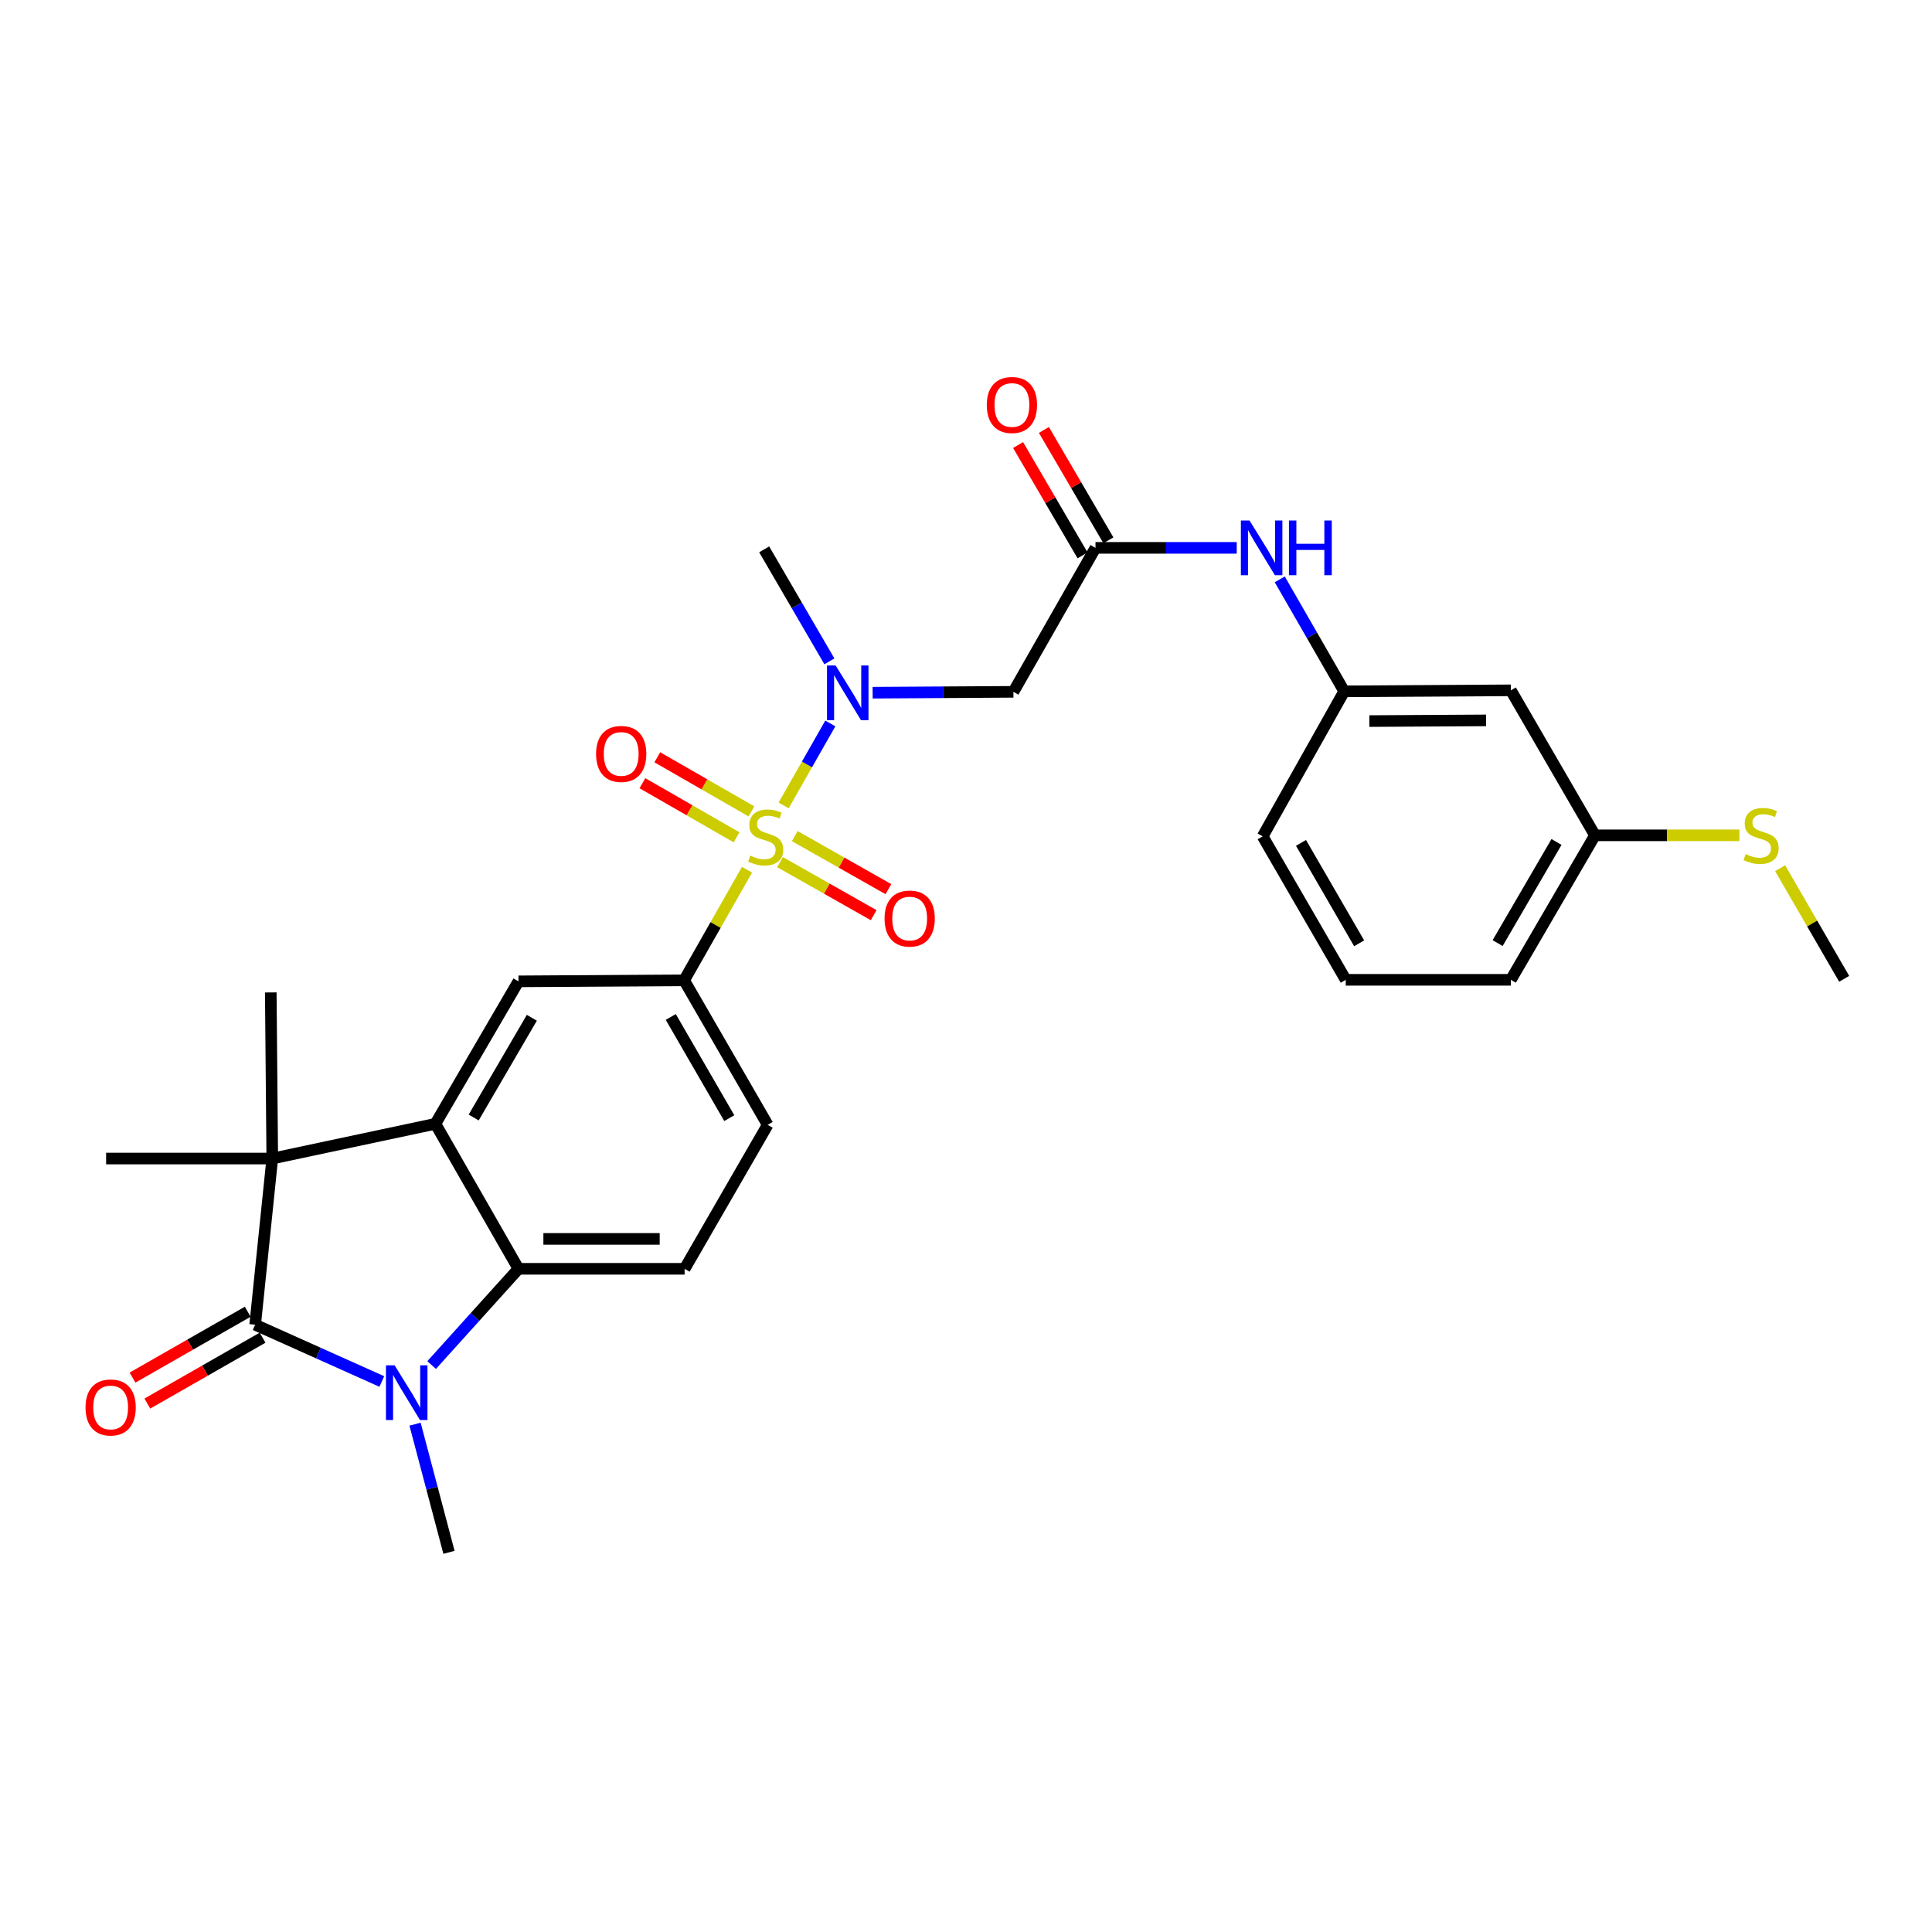 <?xml version='1.0' encoding='iso-8859-1'?>
<svg version='1.1' baseProfile='full'
              xmlns='http://www.w3.org/2000/svg'
                      xmlns:rdkit='http://www.rdkit.org/xml'
                      xmlns:xlink='http://www.w3.org/1999/xlink'
                  xml:space='preserve'
width='1000px' height='1000px' viewBox='0 0 1000 1000'>
<!-- END OF HEADER -->
<rect style='opacity:1.0;fill:#FFFFFF;stroke:none' width='1000' height='1000' x='0' y='0'> </rect>
<path class='bond-5' d='M 405.598,416.881 L 417.684,395.669' style='fill:none;fill-rule:evenodd;stroke:#CCCC00;stroke-width:6px;stroke-linecap:butt;stroke-linejoin:miter;stroke-opacity:1' />
<path class='bond-5' d='M 417.684,395.669 L 429.769,374.457' style='fill:none;fill-rule:evenodd;stroke:#0000FF;stroke-width:6px;stroke-linecap:butt;stroke-linejoin:miter;stroke-opacity:1' />
<path class='bond-6' d='M 386.657,450.161 L 370.38,478.786' style='fill:none;fill-rule:evenodd;stroke:#CCCC00;stroke-width:6px;stroke-linecap:butt;stroke-linejoin:miter;stroke-opacity:1' />
<path class='bond-6' d='M 370.38,478.786 L 354.104,507.411' style='fill:none;fill-rule:evenodd;stroke:#000000;stroke-width:6px;stroke-linecap:butt;stroke-linejoin:miter;stroke-opacity:1' />
<path class='bond-11' d='M 403.739,446.235 L 427.977,459.965' style='fill:none;fill-rule:evenodd;stroke:#CCCC00;stroke-width:6px;stroke-linecap:butt;stroke-linejoin:miter;stroke-opacity:1' />
<path class='bond-11' d='M 427.977,459.965 L 452.215,473.695' style='fill:none;fill-rule:evenodd;stroke:#FF0000;stroke-width:6px;stroke-linecap:butt;stroke-linejoin:miter;stroke-opacity:1' />
<path class='bond-11' d='M 411.367,432.768 L 435.605,446.498' style='fill:none;fill-rule:evenodd;stroke:#CCCC00;stroke-width:6px;stroke-linecap:butt;stroke-linejoin:miter;stroke-opacity:1' />
<path class='bond-11' d='M 435.605,446.498 L 459.843,460.228' style='fill:none;fill-rule:evenodd;stroke:#FF0000;stroke-width:6px;stroke-linecap:butt;stroke-linejoin:miter;stroke-opacity:1' />
<path class='bond-12' d='M 388.951,419.977 L 364.587,405.972' style='fill:none;fill-rule:evenodd;stroke:#CCCC00;stroke-width:6px;stroke-linecap:butt;stroke-linejoin:miter;stroke-opacity:1' />
<path class='bond-12' d='M 364.587,405.972 L 340.222,391.968' style='fill:none;fill-rule:evenodd;stroke:#FF0000;stroke-width:6px;stroke-linecap:butt;stroke-linejoin:miter;stroke-opacity:1' />
<path class='bond-12' d='M 381.239,433.396 L 356.874,419.391' style='fill:none;fill-rule:evenodd;stroke:#CCCC00;stroke-width:6px;stroke-linecap:butt;stroke-linejoin:miter;stroke-opacity:1' />
<path class='bond-12' d='M 356.874,419.391 L 332.509,405.387' style='fill:none;fill-rule:evenodd;stroke:#FF0000;stroke-width:6px;stroke-linecap:butt;stroke-linejoin:miter;stroke-opacity:1' />
<path class='bond-0' d='M 132.071,685.669 L 140.927,599.657' style='fill:none;fill-rule:evenodd;stroke:#000000;stroke-width:6px;stroke-linecap:butt;stroke-linejoin:miter;stroke-opacity:1' />
<path class='bond-14' d='M 128.23,678.95 L 98.408,695.996' style='fill:none;fill-rule:evenodd;stroke:#000000;stroke-width:6px;stroke-linecap:butt;stroke-linejoin:miter;stroke-opacity:1' />
<path class='bond-14' d='M 98.408,695.996 L 68.585,713.041' style='fill:none;fill-rule:evenodd;stroke:#FF0000;stroke-width:6px;stroke-linecap:butt;stroke-linejoin:miter;stroke-opacity:1' />
<path class='bond-14' d='M 135.911,692.388 L 106.088,709.433' style='fill:none;fill-rule:evenodd;stroke:#000000;stroke-width:6px;stroke-linecap:butt;stroke-linejoin:miter;stroke-opacity:1' />
<path class='bond-14' d='M 106.088,709.433 L 76.265,726.479' style='fill:none;fill-rule:evenodd;stroke:#FF0000;stroke-width:6px;stroke-linecap:butt;stroke-linejoin:miter;stroke-opacity:1' />
<path class='bond-30' d='M 132.071,685.669 L 164.848,700.368' style='fill:none;fill-rule:evenodd;stroke:#000000;stroke-width:6px;stroke-linecap:butt;stroke-linejoin:miter;stroke-opacity:1' />
<path class='bond-30' d='M 164.848,700.368 L 197.626,715.066' style='fill:none;fill-rule:evenodd;stroke:#0000FF;stroke-width:6px;stroke-linecap:butt;stroke-linejoin:miter;stroke-opacity:1' />
<path class='bond-1' d='M 223.414,706.549 L 245.887,681.642' style='fill:none;fill-rule:evenodd;stroke:#0000FF;stroke-width:6px;stroke-linecap:butt;stroke-linejoin:miter;stroke-opacity:1' />
<path class='bond-1' d='M 245.887,681.642 L 268.359,656.735' style='fill:none;fill-rule:evenodd;stroke:#000000;stroke-width:6px;stroke-linecap:butt;stroke-linejoin:miter;stroke-opacity:1' />
<path class='bond-19' d='M 214.83,737.143 L 223.61,770.311' style='fill:none;fill-rule:evenodd;stroke:#0000FF;stroke-width:6px;stroke-linecap:butt;stroke-linejoin:miter;stroke-opacity:1' />
<path class='bond-19' d='M 223.61,770.311 L 232.391,803.479' style='fill:none;fill-rule:evenodd;stroke:#000000;stroke-width:6px;stroke-linecap:butt;stroke-linejoin:miter;stroke-opacity:1' />
<path class='bond-2' d='M 225.357,581.686 L 268.359,507.944' style='fill:none;fill-rule:evenodd;stroke:#000000;stroke-width:6px;stroke-linecap:butt;stroke-linejoin:miter;stroke-opacity:1' />
<path class='bond-2' d='M 245.177,578.421 L 275.279,526.802' style='fill:none;fill-rule:evenodd;stroke:#000000;stroke-width:6px;stroke-linecap:butt;stroke-linejoin:miter;stroke-opacity:1' />
<path class='bond-3' d='M 225.357,581.686 L 140.927,599.657' style='fill:none;fill-rule:evenodd;stroke:#000000;stroke-width:6px;stroke-linecap:butt;stroke-linejoin:miter;stroke-opacity:1' />
<path class='bond-29' d='M 225.357,581.686 L 268.359,656.735' style='fill:none;fill-rule:evenodd;stroke:#000000;stroke-width:6px;stroke-linecap:butt;stroke-linejoin:miter;stroke-opacity:1' />
<path class='bond-21' d='M 140.927,599.657 L 140.153,513.679' style='fill:none;fill-rule:evenodd;stroke:#000000;stroke-width:6px;stroke-linecap:butt;stroke-linejoin:miter;stroke-opacity:1' />
<path class='bond-22' d='M 140.927,599.657 L 54.924,599.657' style='fill:none;fill-rule:evenodd;stroke:#000000;stroke-width:6px;stroke-linecap:butt;stroke-linejoin:miter;stroke-opacity:1' />
<path class='bond-4' d='M 268.359,656.735 L 354.353,656.735' style='fill:none;fill-rule:evenodd;stroke:#000000;stroke-width:6px;stroke-linecap:butt;stroke-linejoin:miter;stroke-opacity:1' />
<path class='bond-4' d='M 281.258,641.257 L 341.454,641.257' style='fill:none;fill-rule:evenodd;stroke:#000000;stroke-width:6px;stroke-linecap:butt;stroke-linejoin:miter;stroke-opacity:1' />
<path class='bond-8' d='M 451.675,358.54 L 488.106,358.314' style='fill:none;fill-rule:evenodd;stroke:#0000FF;stroke-width:6px;stroke-linecap:butt;stroke-linejoin:miter;stroke-opacity:1' />
<path class='bond-8' d='M 488.106,358.314 L 524.537,358.087' style='fill:none;fill-rule:evenodd;stroke:#000000;stroke-width:6px;stroke-linecap:butt;stroke-linejoin:miter;stroke-opacity:1' />
<path class='bond-24' d='M 429.295,342.312 L 412.418,313.329' style='fill:none;fill-rule:evenodd;stroke:#0000FF;stroke-width:6px;stroke-linecap:butt;stroke-linejoin:miter;stroke-opacity:1' />
<path class='bond-24' d='M 412.418,313.329 L 395.541,284.346' style='fill:none;fill-rule:evenodd;stroke:#000000;stroke-width:6px;stroke-linecap:butt;stroke-linejoin:miter;stroke-opacity:1' />
<path class='bond-7' d='M 354.104,507.411 L 268.359,507.944' style='fill:none;fill-rule:evenodd;stroke:#000000;stroke-width:6px;stroke-linecap:butt;stroke-linejoin:miter;stroke-opacity:1' />
<path class='bond-15' d='M 354.104,507.411 L 397.355,582.219' style='fill:none;fill-rule:evenodd;stroke:#000000;stroke-width:6px;stroke-linecap:butt;stroke-linejoin:miter;stroke-opacity:1' />
<path class='bond-15' d='M 347.192,526.379 L 377.468,578.745' style='fill:none;fill-rule:evenodd;stroke:#000000;stroke-width:6px;stroke-linecap:butt;stroke-linejoin:miter;stroke-opacity:1' />
<path class='bond-9' d='M 524.537,358.087 L 567.023,283.572' style='fill:none;fill-rule:evenodd;stroke:#000000;stroke-width:6px;stroke-linecap:butt;stroke-linejoin:miter;stroke-opacity:1' />
<path class='bond-13' d='M 567.023,283.572 L 603.575,283.572' style='fill:none;fill-rule:evenodd;stroke:#000000;stroke-width:6px;stroke-linecap:butt;stroke-linejoin:miter;stroke-opacity:1' />
<path class='bond-13' d='M 603.575,283.572 L 640.128,283.572' style='fill:none;fill-rule:evenodd;stroke:#0000FF;stroke-width:6px;stroke-linecap:butt;stroke-linejoin:miter;stroke-opacity:1' />
<path class='bond-17' d='M 573.705,279.668 L 557.013,251.102' style='fill:none;fill-rule:evenodd;stroke:#000000;stroke-width:6px;stroke-linecap:butt;stroke-linejoin:miter;stroke-opacity:1' />
<path class='bond-17' d='M 557.013,251.102 L 540.322,222.537' style='fill:none;fill-rule:evenodd;stroke:#FF0000;stroke-width:6px;stroke-linecap:butt;stroke-linejoin:miter;stroke-opacity:1' />
<path class='bond-17' d='M 560.341,287.476 L 543.65,258.911' style='fill:none;fill-rule:evenodd;stroke:#000000;stroke-width:6px;stroke-linecap:butt;stroke-linejoin:miter;stroke-opacity:1' />
<path class='bond-17' d='M 543.65,258.911 L 526.959,230.346' style='fill:none;fill-rule:evenodd;stroke:#FF0000;stroke-width:6px;stroke-linecap:butt;stroke-linejoin:miter;stroke-opacity:1' />
<path class='bond-10' d='M 354.353,656.735 L 397.355,582.219' style='fill:none;fill-rule:evenodd;stroke:#000000;stroke-width:6px;stroke-linecap:butt;stroke-linejoin:miter;stroke-opacity:1' />
<path class='bond-16' d='M 662.401,299.874 L 679.081,328.852' style='fill:none;fill-rule:evenodd;stroke:#0000FF;stroke-width:6px;stroke-linecap:butt;stroke-linejoin:miter;stroke-opacity:1' />
<path class='bond-16' d='M 679.081,328.852 L 695.761,357.83' style='fill:none;fill-rule:evenodd;stroke:#000000;stroke-width:6px;stroke-linecap:butt;stroke-linejoin:miter;stroke-opacity:1' />
<path class='bond-18' d='M 695.761,357.83 L 782.014,357.314' style='fill:none;fill-rule:evenodd;stroke:#000000;stroke-width:6px;stroke-linecap:butt;stroke-linejoin:miter;stroke-opacity:1' />
<path class='bond-18' d='M 708.792,373.229 L 769.169,372.868' style='fill:none;fill-rule:evenodd;stroke:#000000;stroke-width:6px;stroke-linecap:butt;stroke-linejoin:miter;stroke-opacity:1' />
<path class='bond-26' d='M 695.761,357.83 L 653.551,432.895' style='fill:none;fill-rule:evenodd;stroke:#000000;stroke-width:6px;stroke-linecap:butt;stroke-linejoin:miter;stroke-opacity:1' />
<path class='bond-20' d='M 782.014,357.314 L 825.549,432.362' style='fill:none;fill-rule:evenodd;stroke:#000000;stroke-width:6px;stroke-linecap:butt;stroke-linejoin:miter;stroke-opacity:1' />
<path class='bond-23' d='M 825.549,432.362 L 862.931,432.362' style='fill:none;fill-rule:evenodd;stroke:#000000;stroke-width:6px;stroke-linecap:butt;stroke-linejoin:miter;stroke-opacity:1' />
<path class='bond-23' d='M 862.931,432.362 L 900.314,432.362' style='fill:none;fill-rule:evenodd;stroke:#CCCC00;stroke-width:6px;stroke-linecap:butt;stroke-linejoin:miter;stroke-opacity:1' />
<path class='bond-31' d='M 825.549,432.362 L 782.014,507.153' style='fill:none;fill-rule:evenodd;stroke:#000000;stroke-width:6px;stroke-linecap:butt;stroke-linejoin:miter;stroke-opacity:1' />
<path class='bond-31' d='M 805.642,435.795 L 775.168,488.148' style='fill:none;fill-rule:evenodd;stroke:#000000;stroke-width:6px;stroke-linecap:butt;stroke-linejoin:miter;stroke-opacity:1' />
<path class='bond-28' d='M 921.401,449.388 L 937.973,478.013' style='fill:none;fill-rule:evenodd;stroke:#CCCC00;stroke-width:6px;stroke-linecap:butt;stroke-linejoin:miter;stroke-opacity:1' />
<path class='bond-28' d='M 937.973,478.013 L 954.545,506.637' style='fill:none;fill-rule:evenodd;stroke:#000000;stroke-width:6px;stroke-linecap:butt;stroke-linejoin:miter;stroke-opacity:1' />
<path class='bond-25' d='M 696.553,507.153 L 653.551,432.895' style='fill:none;fill-rule:evenodd;stroke:#000000;stroke-width:6px;stroke-linecap:butt;stroke-linejoin:miter;stroke-opacity:1' />
<path class='bond-25' d='M 703.496,488.258 L 673.395,436.278' style='fill:none;fill-rule:evenodd;stroke:#000000;stroke-width:6px;stroke-linecap:butt;stroke-linejoin:miter;stroke-opacity:1' />
<path class='bond-27' d='M 696.553,507.153 L 782.014,507.153' style='fill:none;fill-rule:evenodd;stroke:#000000;stroke-width:6px;stroke-linecap:butt;stroke-linejoin:miter;stroke-opacity:1' />
<path  class='atom-0' d='M 388.332 442.865
Q 388.652 442.985, 389.972 443.545
Q 391.292 444.105, 392.732 444.465
Q 394.212 444.785, 395.652 444.785
Q 398.332 444.785, 399.892 443.505
Q 401.452 442.185, 401.452 439.905
Q 401.452 438.345, 400.652 437.385
Q 399.892 436.425, 398.692 435.905
Q 397.492 435.385, 395.492 434.785
Q 392.972 434.025, 391.452 433.305
Q 389.972 432.585, 388.892 431.065
Q 387.852 429.545, 387.852 426.985
Q 387.852 423.425, 390.252 421.225
Q 392.692 419.025, 397.492 419.025
Q 400.772 419.025, 404.492 420.585
L 403.572 423.665
Q 400.172 422.265, 397.612 422.265
Q 394.852 422.265, 393.332 423.425
Q 391.812 424.545, 391.852 426.505
Q 391.852 428.025, 392.612 428.945
Q 393.412 429.865, 394.532 430.385
Q 395.692 430.905, 397.612 431.505
Q 400.172 432.305, 401.692 433.105
Q 403.212 433.905, 404.292 435.545
Q 405.412 437.145, 405.412 439.905
Q 405.412 443.825, 402.772 445.945
Q 400.172 448.025, 395.812 448.025
Q 393.292 448.025, 391.372 447.465
Q 389.492 446.945, 387.252 446.025
L 388.332 442.865
' fill='#CCCC00'/>
<path  class='atom-2' d='M 204.256 706.686
L 213.536 721.686
Q 214.456 723.166, 215.936 725.846
Q 217.416 728.526, 217.496 728.686
L 217.496 706.686
L 221.256 706.686
L 221.256 735.006
L 217.376 735.006
L 207.416 718.606
Q 206.256 716.686, 205.016 714.486
Q 203.816 712.286, 203.456 711.606
L 203.456 735.006
L 199.776 735.006
L 199.776 706.686
L 204.256 706.686
' fill='#0000FF'/>
<path  class='atom-6' d='M 432.532 344.461
L 441.812 359.461
Q 442.732 360.941, 444.212 363.621
Q 445.692 366.301, 445.772 366.461
L 445.772 344.461
L 449.532 344.461
L 449.532 372.781
L 445.652 372.781
L 435.692 356.381
Q 434.532 354.461, 433.292 352.261
Q 432.092 350.061, 431.732 349.381
L 431.732 372.781
L 428.052 372.781
L 428.052 344.461
L 432.532 344.461
' fill='#0000FF'/>
<path  class='atom-12' d='M 457.847 475.435
Q 457.847 468.635, 461.207 464.835
Q 464.567 461.035, 470.847 461.035
Q 477.127 461.035, 480.487 464.835
Q 483.847 468.635, 483.847 475.435
Q 483.847 482.315, 480.447 486.235
Q 477.047 490.115, 470.847 490.115
Q 464.607 490.115, 461.207 486.235
Q 457.847 482.355, 457.847 475.435
M 470.847 486.915
Q 475.167 486.915, 477.487 484.035
Q 479.847 481.115, 479.847 475.435
Q 479.847 469.875, 477.487 467.075
Q 475.167 464.235, 470.847 464.235
Q 466.527 464.235, 464.167 467.035
Q 461.847 469.835, 461.847 475.435
Q 461.847 481.155, 464.167 484.035
Q 466.527 486.915, 470.847 486.915
' fill='#FF0000'/>
<path  class='atom-13' d='M 308.532 390.232
Q 308.532 383.432, 311.892 379.632
Q 315.252 375.832, 321.532 375.832
Q 327.812 375.832, 331.172 379.632
Q 334.532 383.432, 334.532 390.232
Q 334.532 397.112, 331.132 401.032
Q 327.732 404.912, 321.532 404.912
Q 315.292 404.912, 311.892 401.032
Q 308.532 397.152, 308.532 390.232
M 321.532 401.712
Q 325.852 401.712, 328.172 398.832
Q 330.532 395.912, 330.532 390.232
Q 330.532 384.672, 328.172 381.872
Q 325.852 379.032, 321.532 379.032
Q 317.212 379.032, 314.852 381.832
Q 312.532 384.632, 312.532 390.232
Q 312.532 395.952, 314.852 398.832
Q 317.212 401.712, 321.532 401.712
' fill='#FF0000'/>
<path  class='atom-14' d='M 646.758 269.412
L 656.038 284.412
Q 656.958 285.892, 658.438 288.572
Q 659.918 291.252, 659.998 291.412
L 659.998 269.412
L 663.758 269.412
L 663.758 297.732
L 659.878 297.732
L 649.918 281.332
Q 648.758 279.412, 647.518 277.212
Q 646.318 275.012, 645.958 274.332
L 645.958 297.732
L 642.278 297.732
L 642.278 269.412
L 646.758 269.412
' fill='#0000FF'/>
<path  class='atom-14' d='M 667.158 269.412
L 670.998 269.412
L 670.998 281.452
L 685.478 281.452
L 685.478 269.412
L 689.318 269.412
L 689.318 297.732
L 685.478 297.732
L 685.478 284.652
L 670.998 284.652
L 670.998 297.732
L 667.158 297.732
L 667.158 269.412
' fill='#0000FF'/>
<path  class='atom-15' d='M 44.271 728.501
Q 44.271 721.701, 47.631 717.901
Q 50.991 714.101, 57.271 714.101
Q 63.551 714.101, 66.911 717.901
Q 70.271 721.701, 70.271 728.501
Q 70.271 735.381, 66.871 739.301
Q 63.471 743.181, 57.271 743.181
Q 51.031 743.181, 47.631 739.301
Q 44.271 735.421, 44.271 728.501
M 57.271 739.981
Q 61.591 739.981, 63.911 737.101
Q 66.271 734.181, 66.271 728.501
Q 66.271 722.941, 63.911 720.141
Q 61.591 717.301, 57.271 717.301
Q 52.951 717.301, 50.591 720.101
Q 48.271 722.901, 48.271 728.501
Q 48.271 734.221, 50.591 737.101
Q 52.951 739.981, 57.271 739.981
' fill='#FF0000'/>
<path  class='atom-18' d='M 510.763 209.618
Q 510.763 202.818, 514.123 199.018
Q 517.483 195.218, 523.763 195.218
Q 530.043 195.218, 533.403 199.018
Q 536.763 202.818, 536.763 209.618
Q 536.763 216.498, 533.363 220.418
Q 529.963 224.298, 523.763 224.298
Q 517.523 224.298, 514.123 220.418
Q 510.763 216.538, 510.763 209.618
M 523.763 221.098
Q 528.083 221.098, 530.403 218.218
Q 532.763 215.298, 532.763 209.618
Q 532.763 204.058, 530.403 201.258
Q 528.083 198.418, 523.763 198.418
Q 519.443 198.418, 517.083 201.218
Q 514.763 204.018, 514.763 209.618
Q 514.763 215.338, 517.083 218.218
Q 519.443 221.098, 523.763 221.098
' fill='#FF0000'/>
<path  class='atom-24' d='M 903.544 442.082
Q 903.864 442.202, 905.184 442.762
Q 906.504 443.322, 907.944 443.682
Q 909.424 444.002, 910.864 444.002
Q 913.544 444.002, 915.104 442.722
Q 916.664 441.402, 916.664 439.122
Q 916.664 437.562, 915.864 436.602
Q 915.104 435.642, 913.904 435.122
Q 912.704 434.602, 910.704 434.002
Q 908.184 433.242, 906.664 432.522
Q 905.184 431.802, 904.104 430.282
Q 903.064 428.762, 903.064 426.202
Q 903.064 422.642, 905.464 420.442
Q 907.904 418.242, 912.704 418.242
Q 915.984 418.242, 919.704 419.802
L 918.784 422.882
Q 915.384 421.482, 912.824 421.482
Q 910.064 421.482, 908.544 422.642
Q 907.024 423.762, 907.064 425.722
Q 907.064 427.242, 907.824 428.162
Q 908.624 429.082, 909.744 429.602
Q 910.904 430.122, 912.824 430.722
Q 915.384 431.522, 916.904 432.322
Q 918.424 433.122, 919.504 434.762
Q 920.624 436.362, 920.624 439.122
Q 920.624 443.042, 917.984 445.162
Q 915.384 447.242, 911.024 447.242
Q 908.504 447.242, 906.584 446.682
Q 904.704 446.162, 902.464 445.242
L 903.544 442.082
' fill='#CCCC00'/>
</svg>
